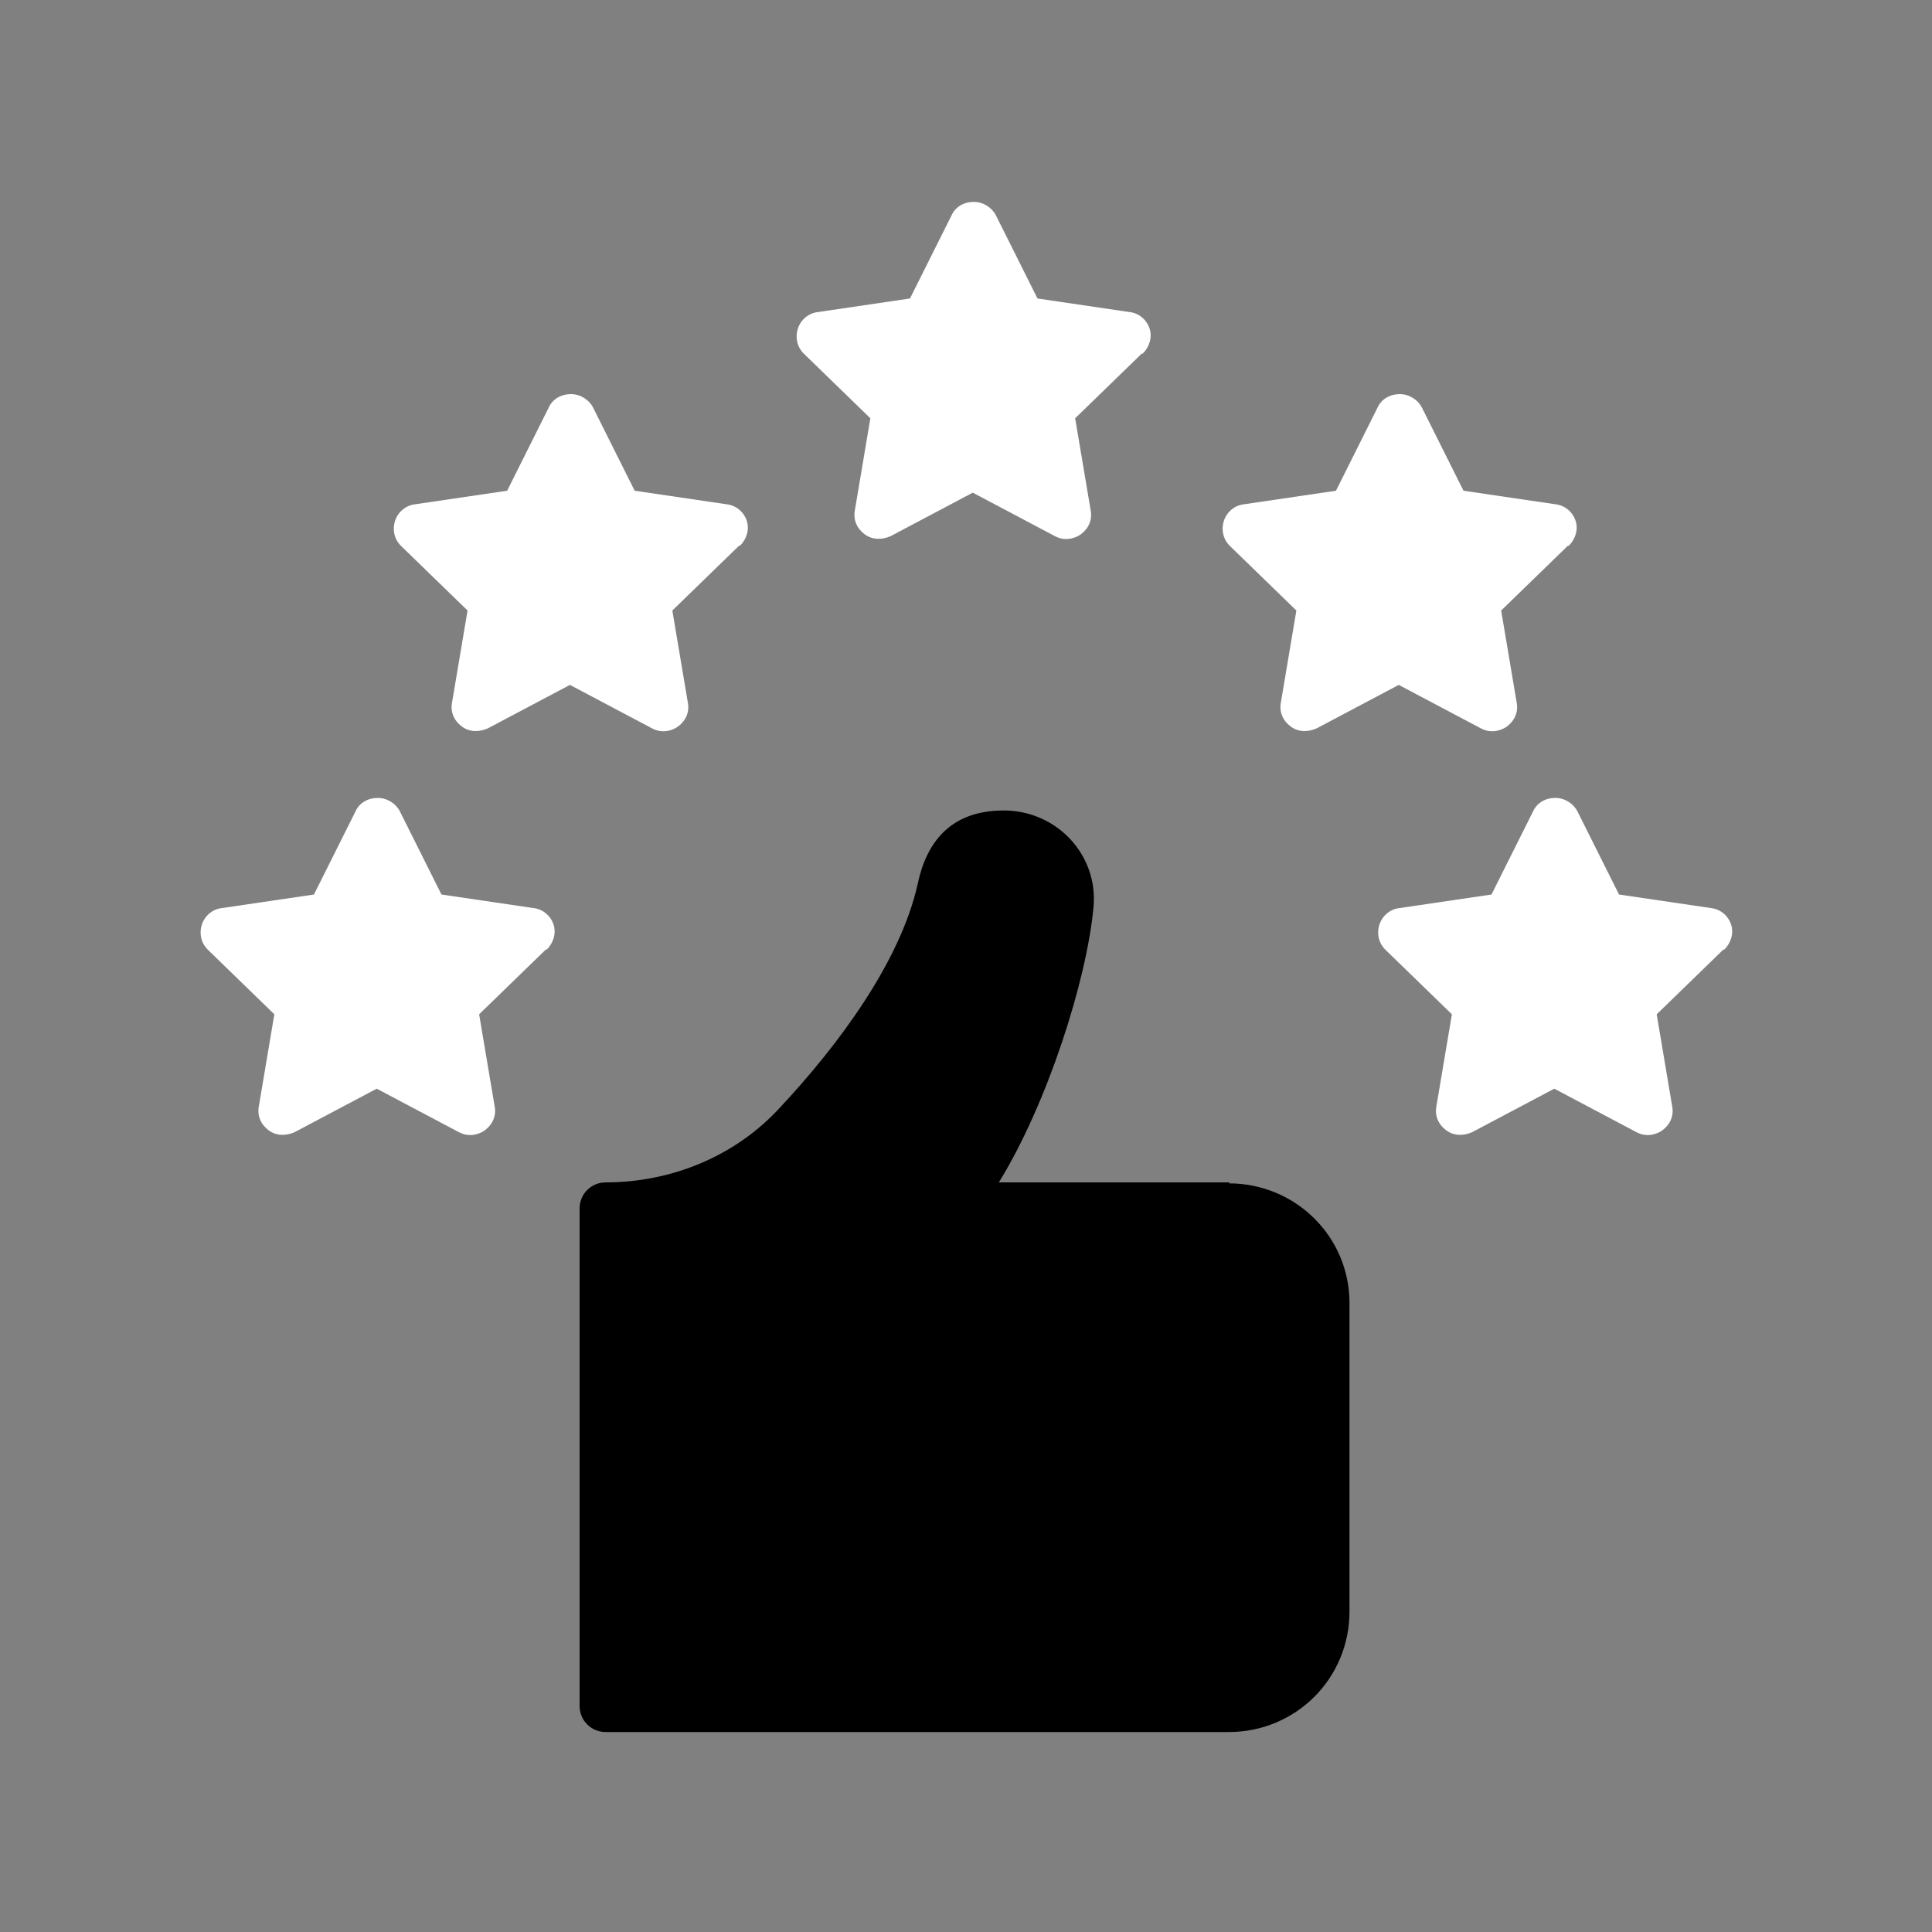 <?xml version="1.0" encoding="UTF-8"?>
<svg id="a" data-name="Layer 1" xmlns="http://www.w3.org/2000/svg" viewBox="0 0 200 200">
  <rect x="0" y="0" width="200" height="200" fill="#808080" stroke="none"/>
  <path d="m127.3,122.4h-23.9c5-8.1,9.1-20.9,9.8-28.5.5-5.4-3.8-10-9.3-10s-8,3.3-8.9,7.6c-1.8,8.1-8.3,16.8-14.3,23.2-4.6,5-11.2,7.7-18,7.7h0c-1.5,0-2.7,1.2-2.7,2.7v51.5c0,1.5,1.2,2.7,2.7,2.7h11.6s52.9,0,52.9,0c6.9,0,12.5-5.5,12.5-12.5v-31.9c0-6.9-5.6-12.4-12.5-12.4Z" style="stroke-width: 0px;"/>
  <g>
    <path d="m178.4,98.3l-6.9,6.7,1.6,9.5c.2,1-.2,1.9-1,2.5-.4.3-1,.5-1.5.5s-.8-.1-1.2-.3l-8.5-4.5-8.5,4.5c-.9.4-1.9.4-2.7-.2-.8-.6-1.2-1.5-1-2.5l1.6-9.5-6.9-6.7c-.7-.7-.9-1.7-.6-2.6.3-.9,1.1-1.6,2.1-1.7l9.5-1.4,4.3-8.6c.4-.9,1.3-1.4,2.3-1.4s1.9.6,2.3,1.4l4.3,8.6,9.5,1.4c1,.1,1.8.8,2.1,1.7.3.9,0,1.9-.7,2.6Z" style="fill: #fff; stroke-width: 0px;"/>
    <path d="m162.3,56.5l-6.9,6.7,1.6,9.5c.2,1-.2,1.9-1,2.5-.4.3-1,.5-1.5.5s-.8-.1-1.2-.3l-8.5-4.5-8.5,4.5c-.9.4-1.9.4-2.7-.2-.8-.6-1.2-1.5-1-2.5l1.6-9.5-6.9-6.7c-.7-.7-.9-1.7-.6-2.6.3-.9,1.1-1.6,2.1-1.7l9.5-1.4,4.3-8.6c.4-.9,1.3-1.4,2.3-1.4s1.9.6,2.3,1.4l4.3,8.6,9.5,1.4c1,.1,1.8.8,2.1,1.7.3.9,0,1.9-.7,2.6Z" style="fill: #fff; stroke-width: 0px;"/>
    <path d="m76.5,56.5l-6.9,6.7,1.6,9.5c.2,1-.2,1.9-1,2.5-.4.3-1,.5-1.5.5s-.8-.1-1.2-.3l-8.5-4.5-8.5,4.5c-.9.4-1.9.4-2.7-.2-.8-.6-1.2-1.5-1-2.5l1.6-9.5-6.9-6.7c-.7-.7-.9-1.7-.6-2.6.3-.9,1.1-1.6,2.1-1.7l9.5-1.4,4.3-8.6c.4-.9,1.3-1.4,2.3-1.4s1.9.6,2.3,1.4l4.3,8.6,9.5,1.4c1,.1,1.8.8,2.1,1.7.3.9,0,1.9-.7,2.6Z" style="fill: #fff; stroke-width: 0px;"/>
    <path d="m118.2,36.6l-6.9,6.7,1.6,9.5c.2,1-.2,1.9-1,2.5-.4.3-1,.5-1.5.5s-.8-.1-1.2-.3l-8.5-4.5-8.5,4.5c-.9.4-1.9.4-2.7-.2-.8-.6-1.2-1.5-1-2.5l1.6-9.5-6.9-6.7c-.7-.7-.9-1.7-.6-2.6.3-.9,1.1-1.6,2.1-1.7l9.5-1.4,4.3-8.6c.4-.9,1.3-1.4,2.3-1.4s1.9.6,2.3,1.4l4.3,8.6,9.5,1.4c1,.1,1.8.8,2.1,1.7.3.9,0,1.9-.7,2.6Z" style="fill: #fff; stroke-width: 0px;"/>
    <path d="m56.5,98.3l-6.9,6.7,1.6,9.5c.2,1-.2,1.9-1,2.5-.4.3-1,.5-1.5.5s-.8-.1-1.2-.3l-8.5-4.5-8.5,4.5c-.9.4-1.9.4-2.7-.2-.8-.6-1.2-1.5-1-2.5l1.6-9.5-6.9-6.7c-.7-.7-.9-1.7-.6-2.6.3-.9,1.1-1.6,2.1-1.7l9.5-1.4,4.3-8.6c.4-.9,1.3-1.4,2.3-1.4s1.9.6,2.3,1.4l4.3,8.6,9.5,1.4c1,.1,1.8.8,2.1,1.7.3.9,0,1.9-.7,2.6Z" style="fill: #fff; stroke-width: 0px;"/>
  </g>
</svg>